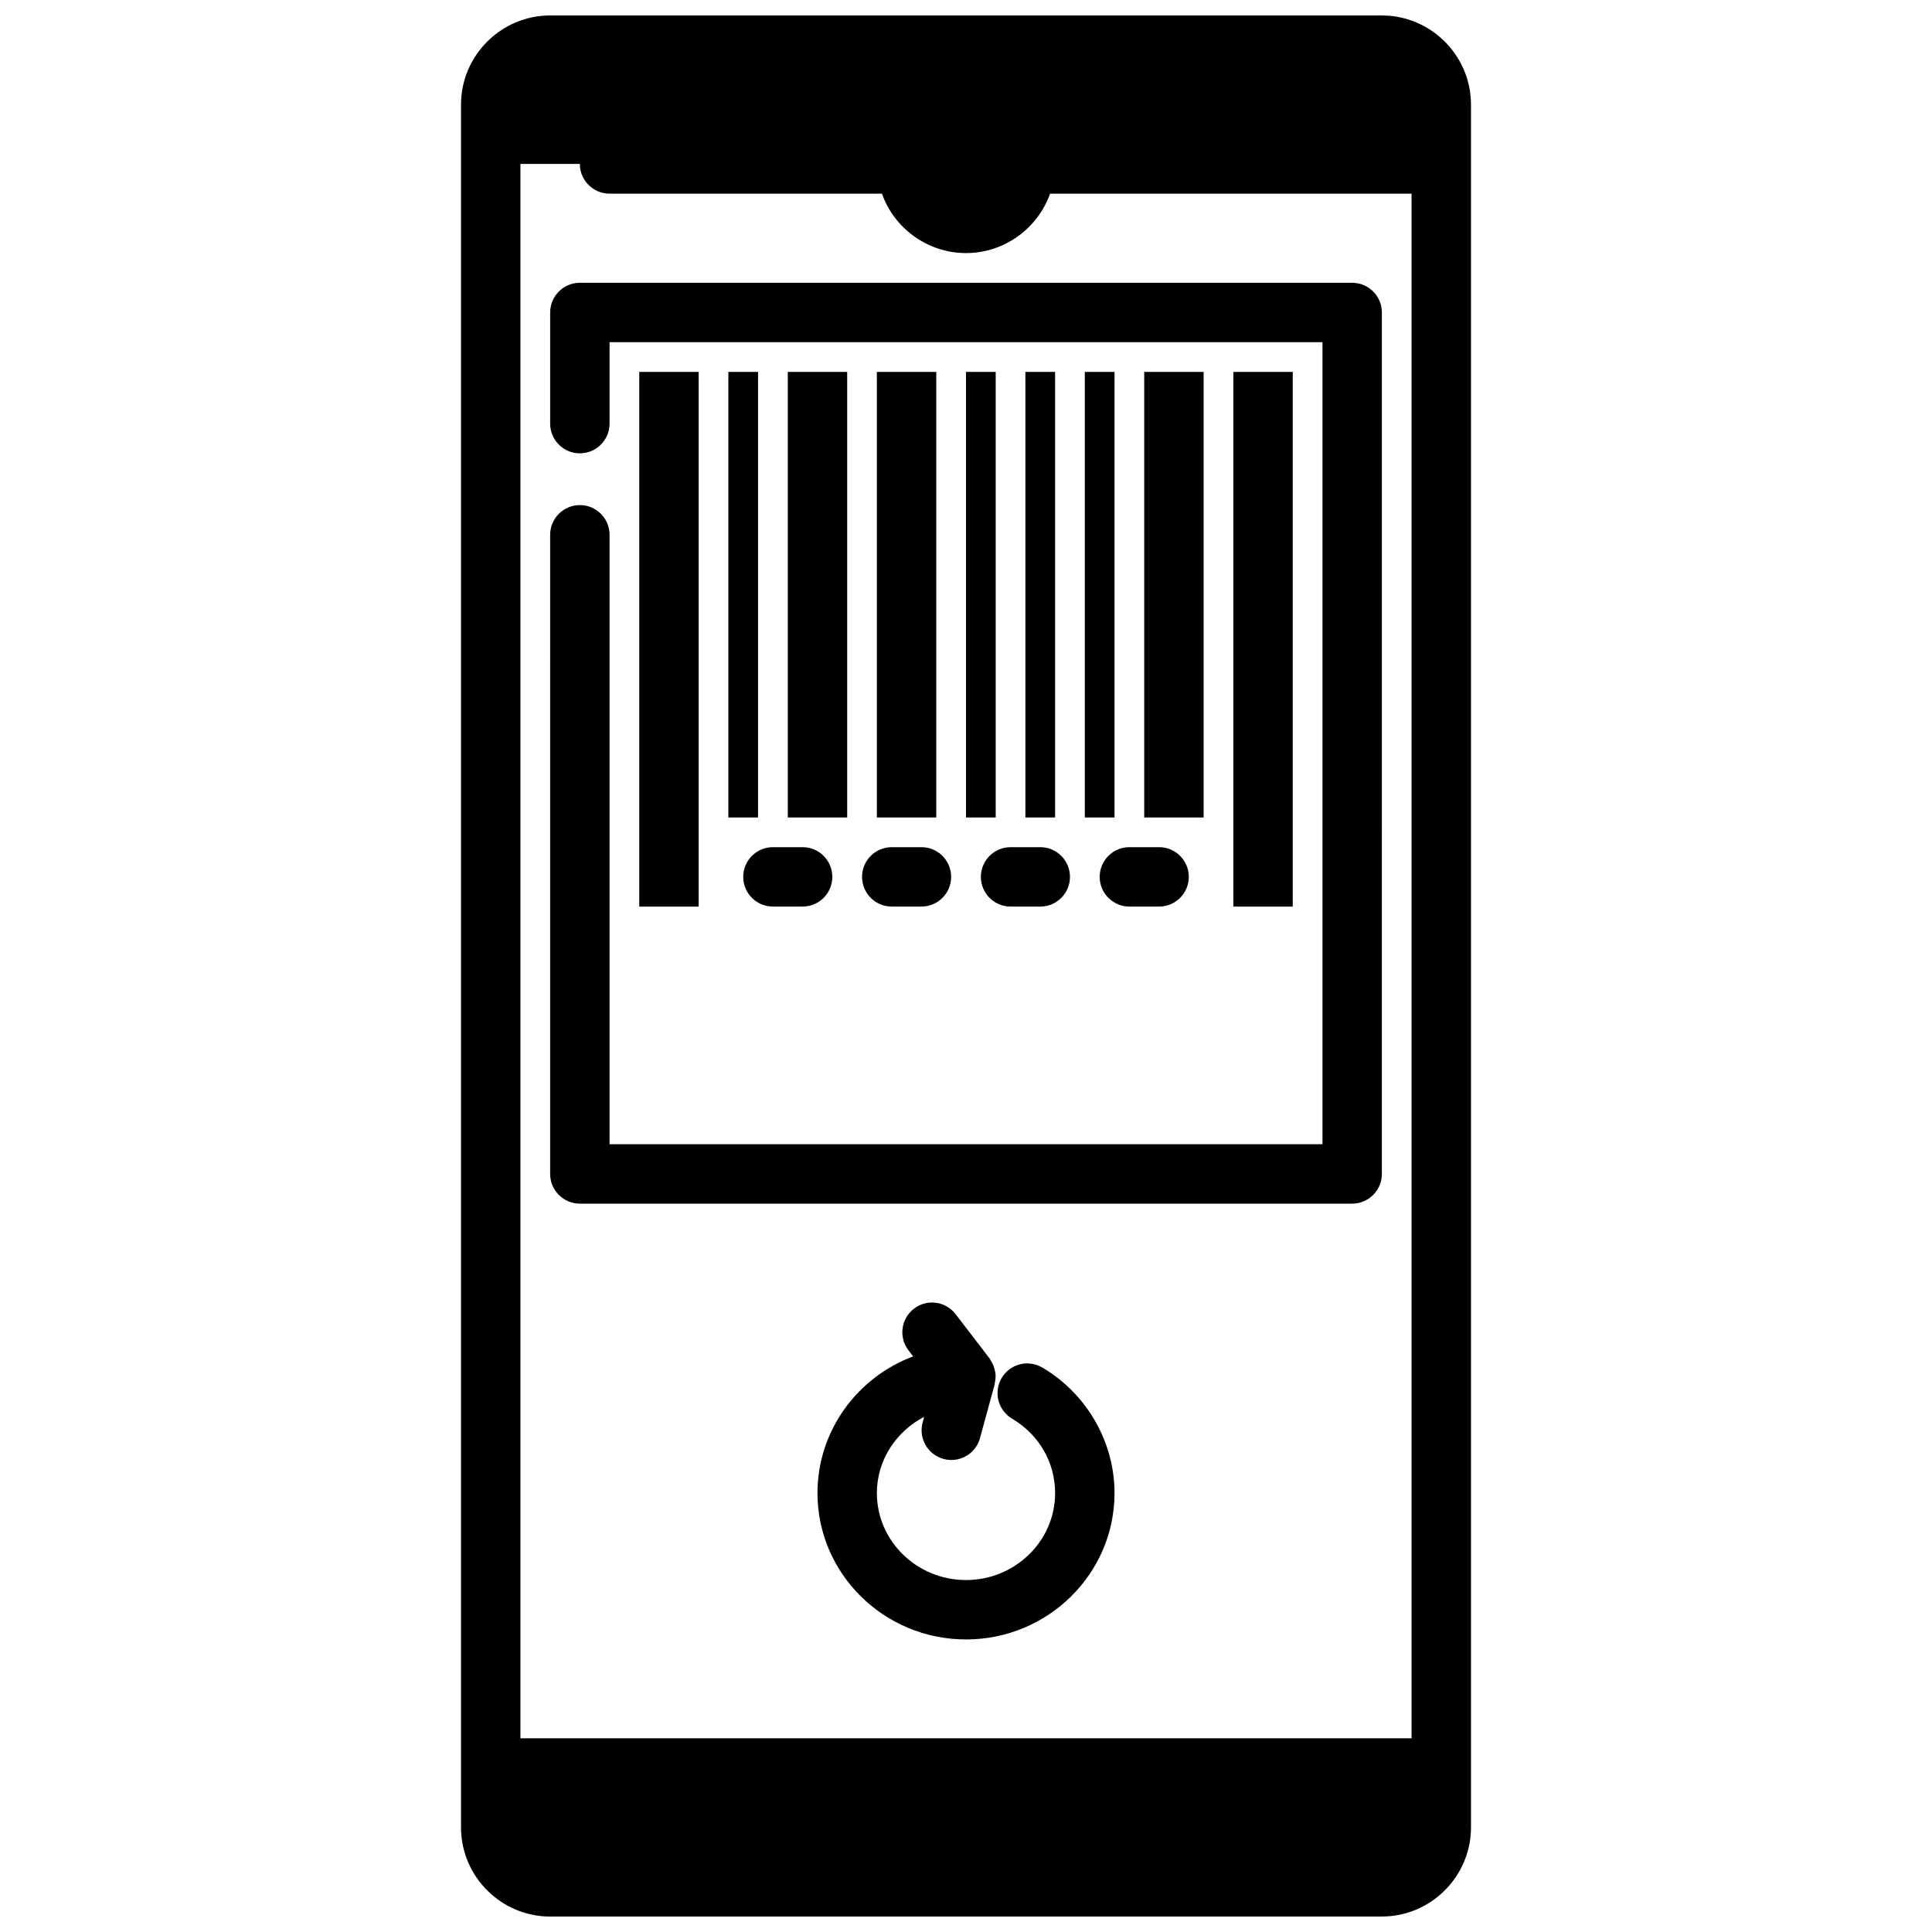 <?xml version="1.0" encoding="UTF-8"?>
<!-- Uploaded to: SVG Repo, www.svgrepo.com, Generator: SVG Repo Mixer Tools -->
<svg width="800px" height="800px" version="1.1" viewBox="144 144 512 512" xmlns="http://www.w3.org/2000/svg">
 <defs>
  <clipPath id="a">
   <path d="m266 148.09h268v503.81h-268z"/>
  </clipPath>
 </defs>
 <g clip-path="url(#a)">
  <path d="m289.79 651.9h220.42c12.988 0 23.617-10.629 23.617-23.617v-456.57c0-12.988-10.629-23.617-23.617-23.617h-220.42c-12.988 0-23.617 10.629-23.617 23.617v456.58c0.004 12.988 10.629 23.613 23.617 23.613zm-7.871-464.45h15.742c0 4.328 3.543 7.871 7.871 7.871h72.188c3.231 9.133 12.047 15.746 22.281 15.746s19.051-6.613 22.277-15.742l95.801-0.004v409.34l-236.16 0.004z"/>
 </g>
 <path d="m313.41 242.56h15.742v141.7h-15.742z"/>
 <path d="m431.49 242.56h7.871v118.08h-7.871z"/>
 <path d="m400 242.56h7.871v118.08h-7.871z"/>
 <path d="m447.23 242.56h15.742v118.08h-15.742z"/>
 <path d="m376.38 242.56h15.742v118.08h-15.742z"/>
 <path d="m470.85 242.56h15.742v141.7h-15.742z"/>
 <path d="m415.74 242.56h7.871v118.08h-7.871z"/>
 <path d="m337.02 242.56h7.871v118.08h-7.871z"/>
 <path d="m352.77 242.56h15.742v118.08h-15.742z"/>
 <path d="m340.96 376.38c0 4.344 3.527 7.871 7.871 7.871h7.871c4.344 0 7.871-3.527 7.871-7.871s-3.527-7.871-7.871-7.871h-7.871c-4.344 0-7.871 3.523-7.871 7.871z"/>
 <path d="m372.45 376.38c0 4.344 3.527 7.871 7.871 7.871h7.871c4.344 0 7.871-3.527 7.871-7.871s-3.527-7.871-7.871-7.871h-7.871c-4.344 0-7.871 3.523-7.871 7.871z"/>
 <path d="m403.94 376.38c0 4.344 3.527 7.871 7.871 7.871h7.871c4.352 0 7.871-3.527 7.871-7.871s-3.519-7.871-7.871-7.871h-7.871c-4.344 0-7.871 3.523-7.871 7.871z"/>
 <path d="m502.34 218.94h-204.67c-4.344 0-7.871 3.527-7.871 7.871v29.457c0 4.344 3.527 7.871 7.871 7.871s7.871-3.527 7.871-7.871v-21.582h188.93v212.54h-188.93v-161.5c0-4.344-3.527-7.871-7.871-7.871s-7.871 3.527-7.871 7.871l-0.004 169.38c0 4.344 3.527 7.871 7.871 7.871h204.67c4.352 0 7.871-3.527 7.871-7.871l0.004-228.29c0-4.344-3.519-7.871-7.871-7.871z"/>
 <path d="m435.43 376.38c0 4.344 3.519 7.871 7.871 7.871h7.871c4.352 0 7.871-3.527 7.871-7.871s-3.519-7.871-7.871-7.871h-7.871c-4.352 0-7.871 3.523-7.871 7.871z"/>
 <path d="m420.24 506.42c-3.746-2.219-8.574-0.977-10.785 2.762-2.219 3.738-0.977 8.566 2.762 10.785 7.141 4.219 11.398 11.594 11.398 19.719 0 12.707-10.598 23.043-23.617 23.043-13.02 0-23.617-10.336-23.617-23.043 0-8.777 5.117-16.336 12.539-20.223l-0.41 1.496c-1.148 4.195 1.332 8.527 5.527 9.668 0.691 0.188 1.395 0.285 2.078 0.285 3.465 0 6.637-2.297 7.59-5.801l3.891-14.258c0.023-0.086 0-0.172 0.016-0.27 0.211-0.906 0.293-1.828 0.18-2.731-0.023-0.164-0.086-0.316-0.117-0.488-0.133-0.73-0.371-1.426-0.707-2.094-0.125-0.242-0.242-0.465-0.395-0.691-0.117-0.188-0.188-0.402-0.332-0.582l-8.996-11.73c-2.644-3.449-7.598-4.102-11.035-1.457-3.449 2.644-4.102 7.59-1.457 11.035l1.234 1.613c-14.805 5.559-25.348 19.703-25.348 36.227 0 21.387 17.656 38.785 39.359 38.785s39.359-17.398 39.359-38.785c0.004-13.539-7.324-26.285-19.117-33.266z"/>
</svg>
